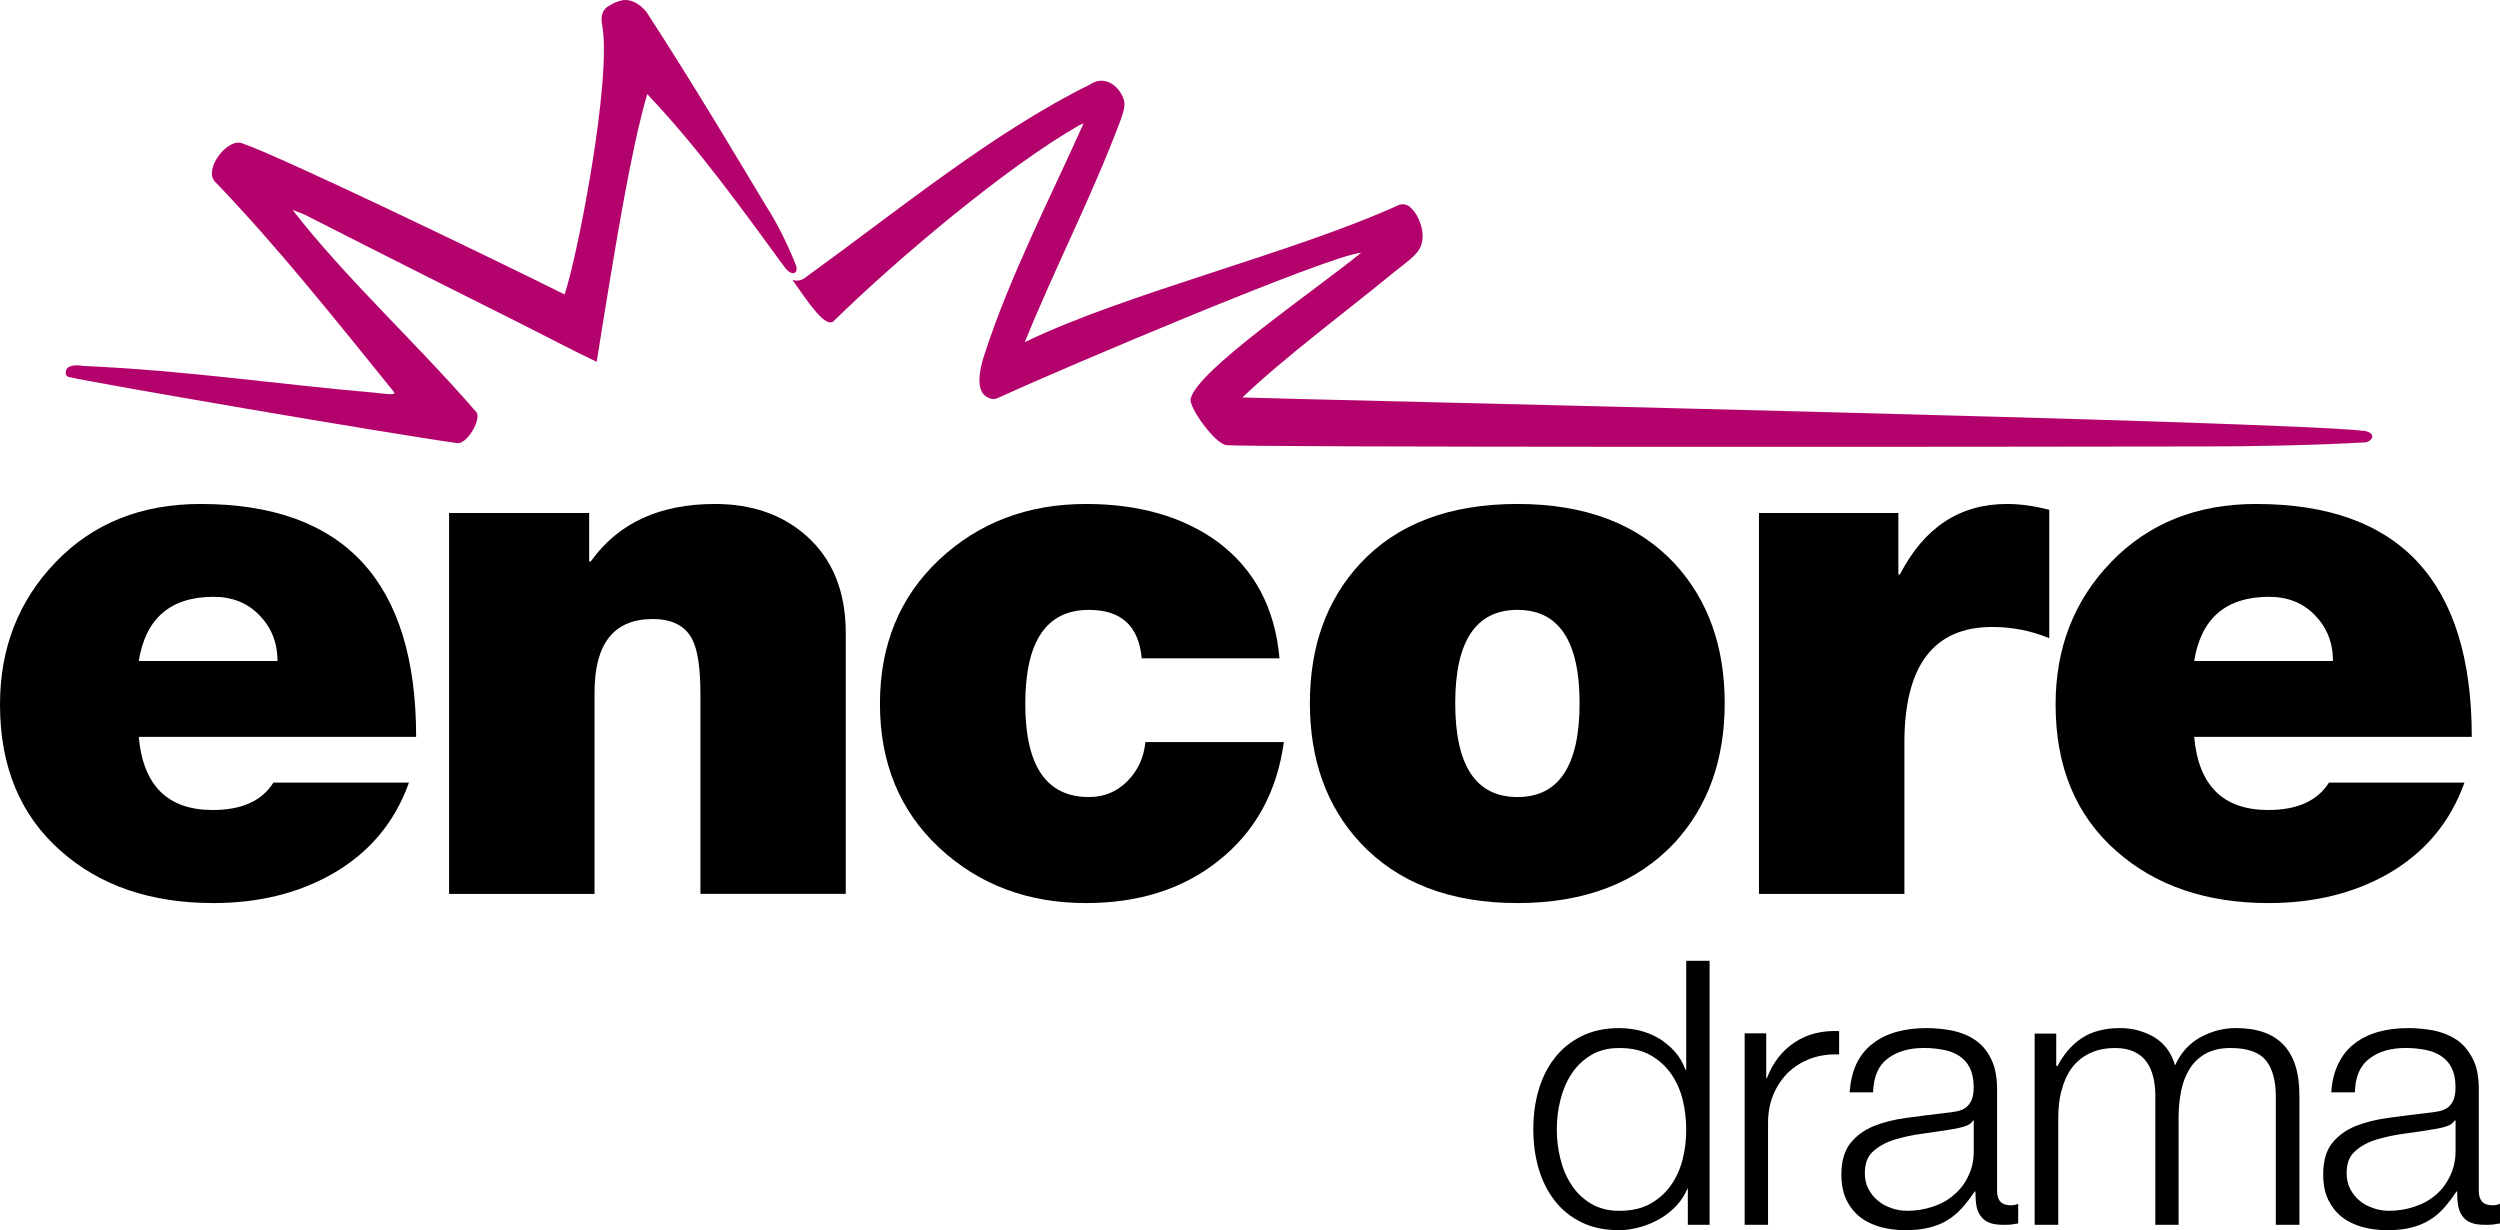 <?xml version="1.0" encoding="UTF-8" standalone="no"?>
<!-- Created with Inkscape (http://www.inkscape.org/) -->

<svg
   width="264.583mm"
   height="130.195mm"
   viewBox="0 0 264.583 130.195"
   version="1.1"
   id="svg1"
   xmlns="http://www.w3.org/2000/svg"
   xmlns:svg="http://www.w3.org/2000/svg">
  <defs
     id="defs1" />
  <path
     id="path2368"
     d="M 44.04,77.986 H 14.684 c 0.467,5.167 3.075,7.74 7.83,7.74 3.044,0 5.191,-0.946 6.423,-2.9 h 14.345 c -1.499,4.21 -4.197,7.412 -8.079,9.644 -3.609,2.062 -7.824,3.105 -12.628,3.105 -6.624,0 -11.997,-1.842 -16.134,-5.507 C 2.147,86.295 0,81.128 0,74.565 c 0,-5.993 1.976,-11.027 5.932,-15.114 3.936,-4.076 9.031,-6.114 15.285,-6.114 15.212,0 22.824,8.224 22.824,24.649 m -29.356,-8.031 h 14.684 c 0,-1.94 -0.648,-3.542 -1.911,-4.84 -1.268,-1.311 -2.887,-1.952 -4.852,-1.952 -4.555,0 -7.193,2.269 -7.921,6.793"
     style="fill:#000000;fill-opacity:1;fill-rule:nonzero;stroke:none;stroke-width:12.422"
     clip-path="none" />
  <path
     id="path2370"
     d="m 47.528,94.605 v -40.31 h 14.824 v 5.131 h 0.167 c 2.899,-4.063 7.272,-6.089 13.137,-6.089 3.894,0 7.103,1.103 9.65,3.336 2.797,2.475 4.203,5.908 4.203,10.311 v 27.621 h -15.381 v -21.156 c 0,-2.693 -0.272,-4.609 -0.848,-5.75 -0.727,-1.456 -2.128,-2.183 -4.215,-2.183 -4.094,0 -6.144,2.596 -6.144,7.776 v 21.314 H 47.538"
     style="fill:#000000;fill-opacity:1;fill-rule:nonzero;stroke:none;stroke-width:12.422"
     clip-path="none" />
  <path
     id="path2372"
     d="M 135.414,69.676 H 120.833 c -0.315,-3.421 -2.164,-5.131 -5.58,-5.131 -4.506,0 -6.745,3.312 -6.745,9.947 0,6.575 2.238,9.862 6.745,9.862 1.59,0 2.954,-0.558 4.064,-1.685 1.103,-1.115 1.747,-2.499 1.904,-4.137 h 14.654 c -0.729,5.325 -3.057,9.535 -6.987,12.616 -3.724,2.948 -8.382,4.427 -13.956,4.427 -6.163,0 -11.336,-1.952 -15.521,-5.846 -4.185,-3.906 -6.284,-8.989 -6.284,-15.236 0,-6.26 2.1,-11.342 6.284,-15.273 4.185,-3.918 9.359,-5.883 15.521,-5.883 5.574,0 10.209,1.323 13.885,3.967 3.917,2.899 6.125,7.024 6.598,12.373"
     style="fill:#000000;fill-opacity:1;fill-rule:nonzero;stroke:none;stroke-width:12.422"
     clip-path="none" />
  <path
     id="path2374"
     d="m 182.53,74.419 c 0,5.98 -1.759,10.894 -5.264,14.727 -3.98,4.282 -9.548,6.429 -16.668,6.429 -7.134,0 -12.701,-2.147 -16.679,-6.429 -3.53,-3.833 -5.289,-8.747 -5.289,-14.727 0,-6.005 1.759,-10.905 5.289,-14.739 3.917,-4.233 9.474,-6.344 16.679,-6.344 7.169,0 12.737,2.112 16.668,6.344 3.505,3.834 5.264,8.734 5.264,14.739 m -15.357,0 c 0,-6.574 -2.197,-9.874 -6.575,-9.874 -4.392,0 -6.587,3.299 -6.587,9.874 0,6.623 2.195,9.935 6.587,9.935 4.379,0 6.575,-3.312 6.575,-9.935"
     style="fill:#000000;fill-opacity:1;fill-rule:nonzero;stroke:none;stroke-width:12.422"
     clip-path="none" />
  <path
     id="path2376"
     d="m 186.157,94.605 v -40.31 h 14.751 v 6.502 h 0.167 c 2.571,-4.986 6.343,-7.46 11.318,-7.46 1.442,0 2.947,0.214 4.487,0.62 v 13.586 c -1.916,-0.789 -3.918,-1.189 -6.028,-1.189 -6.199,0 -9.304,4.088 -9.304,12.252 v 16.001 h -15.382"
     style="fill:#000000;fill-opacity:1;fill-rule:nonzero;stroke:none;stroke-width:12.422"
     clip-path="none" />
  <path
     id="path2378"
     d="m 261.597,77.986 h -29.38 c 0.46,5.167 3.08,7.74 7.835,7.74 3.034,0 5.193,-0.946 6.43,-2.9 h 14.338 c -1.504,4.21 -4.198,7.412 -8.067,9.644 -3.627,2.062 -7.825,3.105 -12.652,3.105 -6.612,0 -11.986,-1.842 -16.122,-5.507 -4.294,-3.773 -6.429,-8.94 -6.429,-15.503 0,-5.993 1.952,-11.027 5.908,-15.114 3.955,-4.076 9.049,-6.114 15.297,-6.114 15.223,0 22.841,8.224 22.841,24.649 m -29.38,-8.031 h 14.69 c 0,-1.94 -0.643,-3.542 -1.904,-4.84 -1.261,-1.311 -2.887,-1.952 -4.864,-1.952 -4.549,0 -7.193,2.269 -7.921,6.793"
     style="fill:#000000;fill-opacity:1;fill-rule:nonzero;stroke:none;stroke-width:12.422"
     clip-path="none" />
  <path
     id="path2380"
     d="m 84.217,28.019 c -1.17,-2.899 -2.238,-4.815 -3.209,-6.332 -2.456,-4.076 -7.339,-12.337 -12.586,-20.416 -0.758,-0.922 -1.687,-1.382 -2.517,-1.249 -0.71,0.143 -1.037,0.35 -1.609,0.691 -0.601,0.412 -0.727,1.127 -0.57,1.94 1.049,5.641 -2.578,24.382 -3.973,28.507 -8.024,-3.991 -29.969,-14.569 -34.105,-15.988 -1.528,-0.629 -4.064,2.645 -2.948,4.003 6.623,6.854 13.029,14.945 18.942,22.248 0.408,0.436 -0.51,0.303 -1.928,0.143 -10.608,-0.922 -19.797,-2.34 -30.897,-2.838 0,0 -1.485,-0.279 -1.778,0.365 -0.167,0.388 -0.119,0.715 0.279,0.813 2.396,0.582 33.505,5.932 41.056,6.987 1.099,0.167 2.644,-2.669 2.026,-3.287 -6.15,-7.145 -13.805,-14.12 -19.44,-21.399 l 1.261,0.498 c 0,0 11.675,5.945 21.786,10.99 3.433,1.711 6.569,3.384 9.141,4.598 2.135,-13.343 3.651,-22.478 5.349,-28.337 5.496,5.798 9.972,12.094 14.666,18.487 0.71,0.813 1.406,0.484 1.049,-0.424"
     style="fill:#b4026d;fill-opacity:1;fill-rule:nonzero;stroke:none;stroke-width:12.422"
     clip-path="none" />
  <path
     id="path2382"
     d="m 250.145,45.597 c -8.466,-1.02 -107.428,-3.19 -118.661,-3.53 4.44,-4.245 11.366,-9.401 16.036,-13.247 1.857,-1.48 2.863,-2.1 2.996,-3.373 0.167,-0.632 -0.071,-2.269 -1.103,-3.36 -0.341,-0.365 -0.705,-0.546 -1.263,-0.436 -11.33,5.156 -28.902,9.341 -39.692,14.557 3.306,-8.152 7.09,-15.357 10.147,-23.521 0.191,-0.57 0.541,-1.468 0.338,-2.123 -0.498,-1.552 -2.104,-2.632 -3.554,-1.637 -10.299,5.083 -20.258,13.283 -29.969,20.307 -0.648,0.534 -1.08,0.51 -1.547,0.4 1.656,2.352 3.597,5.325 4.434,4.27 6.702,-6.539 18.081,-16.146 25.881,-20.634 l 0.491,-0.214 c -3.518,7.873 -7.782,16.11 -10.499,24.48 -0.605,1.83 -0.91,3.93 0.353,4.524 0.388,0.191 0.667,0.279 1.256,-0.024 6.605,-3.033 35.057,-15.09 38.273,-15.285 -5.471,4.403 -17.274,12.422 -18.038,15.406 -0.365,0.739 2.547,4.852 3.772,4.95 1.018,0.243 80.535,0.191 103.244,0.143 5.277,0 11.79,-0.119 17.383,-0.436 0.934,-0.327 0.86,-1.08 -0.279,-1.225"
     style="fill:#b4026d;fill-opacity:1;fill-rule:nonzero;stroke:none;stroke-width:12.422"
     clip-path="none" />
  <path
     id="path2384"
     d="m 178.628,129.622 v -3.822 h -0.048 c -0.267,0.655 -0.655,1.263 -1.165,1.809 -0.51,0.534 -1.092,1.008 -1.747,1.382 -0.641,0.374 -1.358,0.679 -2.097,0.875 -0.741,0.214 -1.48,0.329 -2.209,0.329 -1.54,0 -2.874,-0.279 -4.015,-0.851 -1.139,-0.558 -2.088,-1.335 -2.838,-2.317 -0.753,-0.982 -1.311,-2.112 -1.687,-3.409 -0.374,-1.299 -0.546,-2.657 -0.546,-4.088 0,-1.444 0.167,-2.815 0.546,-4.113 0.377,-1.311 0.934,-2.438 1.687,-3.409 0.751,-0.982 1.711,-1.771 2.838,-2.328 1.142,-0.582 2.475,-0.872 4.015,-0.872 0.765,0 1.492,0.095 2.219,0.267 0.717,0.191 1.406,0.474 2.038,0.848 0.605,0.388 1.165,0.848 1.649,1.394 0.486,0.546 0.851,1.189 1.118,1.916 h 0.071 v -11.549 h 2.475 v 27.938 h -2.293 m -13.501,-6.987 c 0.255,1.041 0.641,1.954 1.177,2.765 0.522,0.813 1.213,1.468 2.052,1.978 0.837,0.51 1.83,0.765 3.007,0.765 1.323,0 2.415,-0.255 3.312,-0.765 0.898,-0.51 1.613,-1.165 2.183,-1.978 0.558,-0.813 0.97,-1.723 1.225,-2.765 0.255,-1.032 0.362,-2.05 0.362,-3.105 0,-1.056 -0.119,-2.088 -0.362,-3.106 -0.255,-1.032 -0.667,-1.954 -1.225,-2.766 -0.57,-0.813 -1.287,-1.468 -2.183,-1.978 -0.896,-0.51 -1.988,-0.765 -3.312,-0.765 -1.177,0 -2.171,0.255 -3.007,0.765 -0.837,0.51 -1.53,1.165 -2.052,1.978 -0.534,0.813 -0.922,1.735 -1.177,2.766 -0.255,1.018 -0.377,2.05 -0.377,3.106 0,1.056 0.119,2.073 0.377,3.105"
     style="fill:#000000;fill-opacity:1;fill-rule:nonzero;stroke:none;stroke-width:12.422"
     clip-path="none" />
  <path
     id="path2386"
     d="m 186.926,109.363 v 4.743 h 0.071 c 0.632,-1.649 1.602,-2.911 2.937,-3.785 1.308,-0.884 2.887,-1.273 4.707,-1.201 v 2.475 c -1.142,-0.048 -2.135,0.119 -3.057,0.448 -0.922,0.353 -1.699,0.851 -2.378,1.504 -0.655,0.667 -1.177,1.444 -1.542,2.343 -0.374,0.91 -0.546,1.892 -0.546,2.96 v 10.773 h -2.475 v -20.259 h 2.281"
     style="fill:#000000;fill-opacity:1;fill-rule:nonzero;stroke:none;stroke-width:12.422"
     clip-path="none" />
  <path
     id="path2388"
     d="m 196.484,112.565 c 0.412,-0.86 0.996,-1.578 1.723,-2.123 0.703,-0.558 1.552,-0.97 2.511,-1.237 0.958,-0.267 2.038,-0.4 3.215,-0.4 0.872,0 1.771,0.095 2.644,0.255 0.898,0.191 1.697,0.498 2.403,0.97 0.703,0.46 1.287,1.115 1.711,1.978 0.448,0.848 0.667,1.94 0.667,3.312 v 10.748 c 0,0.996 0.484,1.492 1.456,1.492 0.291,0 0.558,-0.048 0.777,-0.167 v 2.088 c -0.293,0.048 -0.534,0.071 -0.753,0.119 -0.238,0.024 -0.51,0.024 -0.851,0.024 -0.629,0 -1.115,-0.071 -1.504,-0.243 -0.388,-0.167 -0.679,-0.412 -0.898,-0.727 -0.214,-0.315 -0.365,-0.679 -0.424,-1.103 -0.071,-0.436 -0.095,-0.922 -0.095,-1.456 h -0.071 c -0.46,0.679 -0.898,1.249 -1.358,1.759 -0.46,0.51 -0.97,0.944 -1.528,1.273 -0.558,0.365 -1.201,0.605 -1.916,0.789 -0.715,0.191 -1.578,0.279 -2.547,0.279 -0.946,0 -1.821,-0.119 -2.644,-0.341 -0.825,-0.238 -1.528,-0.57 -2.159,-1.056 -0.605,-0.484 -1.092,-1.103 -1.442,-1.842 -0.35,-0.741 -0.522,-1.625 -0.522,-2.645 0,-1.406 0.315,-2.51 0.946,-3.312 0.629,-0.789 1.444,-1.394 2.475,-1.818 1.018,-0.412 2.183,-0.703 3.482,-0.875 1.296,-0.191 2.607,-0.329 3.941,-0.498 0.51,-0.048 0.972,-0.119 1.358,-0.191 0.388,-0.071 0.727,-0.214 0.982,-0.4 0.255,-0.214 0.46,-0.474 0.605,-0.813 0.143,-0.341 0.214,-0.789 0.214,-1.335 0,-0.837 -0.143,-1.516 -0.412,-2.062 -0.267,-0.534 -0.655,-0.946 -1.127,-1.261 -0.474,-0.315 -1.032,-0.522 -1.685,-0.643 -0.632,-0.119 -1.311,-0.191 -2.038,-0.191 -1.575,0 -2.838,0.365 -3.833,1.115 -0.982,0.727 -1.504,1.928 -1.554,3.578 h -2.486 c 0.095,-1.177 0.329,-2.183 0.739,-3.045 m 12.325,6.017 c -0.143,0.291 -0.448,0.498 -0.898,0.632 -0.436,0.143 -0.825,0.214 -1.163,0.279 -1.068,0.167 -2.123,0.341 -3.227,0.486 -1.115,0.143 -2.123,0.365 -3.032,0.643 -0.922,0.279 -1.649,0.703 -2.257,1.239 -0.582,0.52 -0.872,1.285 -0.872,2.293 0,0.62 0.119,1.175 0.365,1.649 0.267,0.498 0.584,0.922 1.008,1.263 0.412,0.365 0.887,0.605 1.444,0.801 0.546,0.191 1.103,0.279 1.685,0.279 0.934,0 1.833,-0.143 2.68,-0.436 0.872,-0.279 1.613,-0.691 2.245,-1.249 0.655,-0.546 1.163,-1.213 1.528,-2.002 0.388,-0.777 0.57,-1.661 0.57,-2.655 v -3.215 h -0.071"
     style="fill:#000000;fill-opacity:1;fill-rule:nonzero;stroke:none;stroke-width:12.422"
     clip-path="none" />
  <path
     id="path2390"
     d="m 217.617,109.387 v 3.421 h 0.143 c 0.655,-1.249 1.504,-2.231 2.571,-2.948 1.056,-0.691 2.402,-1.056 4.052,-1.056 1.335,0 2.535,0.341 3.639,0.982 1.068,0.655 1.795,1.649 2.171,2.972 0.593,-1.323 1.492,-2.317 2.668,-2.972 1.177,-0.643 2.426,-0.982 3.773,-0.982 4.476,0 6.72,2.367 6.72,7.096 v 13.721 h -2.498 v -13.575 c 0,-1.661 -0.341,-2.935 -1.044,-3.821 -0.703,-0.86 -1.964,-1.311 -3.736,-1.311 -1.068,0 -1.966,0.214 -2.668,0.608 -0.705,0.4 -1.275,0.946 -1.687,1.625 -0.424,0.679 -0.715,1.456 -0.887,2.317 -0.167,0.898 -0.267,1.795 -0.267,2.729 v 11.428 h -2.462 v -13.696 c 0,-0.691 -0.071,-1.323 -0.214,-1.928 -0.167,-0.632 -0.377,-1.153 -0.715,-1.613 -0.315,-0.46 -0.763,-0.813 -1.311,-1.08 -0.558,-0.255 -1.213,-0.388 -2.002,-0.388 -1.056,0 -1.952,0.191 -2.729,0.57 -0.777,0.377 -1.385,0.896 -1.892,1.566 -0.474,0.655 -0.825,1.444 -1.056,2.34 -0.255,0.898 -0.353,1.892 -0.353,2.96 v 11.27 h -2.498 v -20.235 h 2.281"
     style="fill:#000000;fill-opacity:1;fill-rule:nonzero;stroke:none;stroke-width:12.422"
     clip-path="none" />
  <path
     id="path2392"
     d="m 247.482,112.565 c 0.412,-0.86 0.982,-1.578 1.711,-2.123 0.715,-0.558 1.563,-0.97 2.51,-1.237 0.958,-0.267 2.038,-0.4 3.215,-0.4 0.872,0 1.771,0.095 2.657,0.255 0.896,0.191 1.673,0.498 2.401,0.97 0.679,0.46 1.261,1.115 1.697,1.978 0.462,0.848 0.667,1.94 0.667,3.312 v 10.748 c 0,0.996 0.496,1.492 1.454,1.492 0.291,0 0.546,-0.048 0.789,-0.167 v 2.088 c -0.291,0.048 -0.546,0.071 -0.765,0.119 -0.238,0.024 -0.496,0.024 -0.837,0.024 -0.641,0 -1.142,-0.071 -1.516,-0.243 -0.388,-0.167 -0.691,-0.412 -0.896,-0.727 -0.214,-0.315 -0.341,-0.679 -0.424,-1.103 -0.071,-0.436 -0.095,-0.922 -0.095,-1.456 h -0.071 c -0.436,0.679 -0.896,1.249 -1.335,1.759 -0.462,0.51 -0.97,0.944 -1.528,1.273 -0.57,0.365 -1.213,0.605 -1.916,0.789 -0.727,0.191 -1.578,0.279 -2.572,0.279 -0.934,0 -1.821,-0.119 -2.632,-0.341 -0.813,-0.238 -1.528,-0.57 -2.147,-1.056 -0.62,-0.484 -1.092,-1.103 -1.456,-1.842 -0.35,-0.741 -0.522,-1.625 -0.522,-2.645 0,-1.406 0.303,-2.51 0.934,-3.312 0.632,-0.789 1.456,-1.394 2.475,-1.818 1.044,-0.412 2.207,-0.703 3.493,-0.875 1.299,-0.191 2.621,-0.329 3.932,-0.498 0.534,-0.048 0.982,-0.119 1.37,-0.191 0.4,-0.071 0.715,-0.214 0.982,-0.4 0.267,-0.214 0.46,-0.474 0.605,-0.813 0.143,-0.341 0.214,-0.789 0.214,-1.335 0,-0.837 -0.143,-1.516 -0.424,-2.062 -0.255,-0.534 -0.641,-0.946 -1.127,-1.261 -0.484,-0.315 -1.032,-0.522 -1.675,-0.643 -0.629,-0.119 -1.308,-0.191 -2.062,-0.191 -1.554,0 -2.827,0.365 -3.809,1.115 -0.994,0.727 -1.516,1.928 -1.552,3.578 h -2.499 c 0.071,-1.177 0.329,-2.183 0.753,-3.045 m 12.312,6.017 c -0.167,0.291 -0.46,0.498 -0.898,0.632 -0.448,0.143 -0.825,0.214 -1.177,0.279 -1.044,0.167 -2.109,0.341 -3.228,0.486 -1.103,0.143 -2.109,0.365 -3.02,0.643 -0.91,0.279 -1.661,0.703 -2.245,1.239 -0.584,0.52 -0.872,1.285 -0.872,2.293 0,0.62 0.119,1.175 0.365,1.649 0.243,0.498 0.584,0.922 0.996,1.263 0.412,0.365 0.896,0.605 1.454,0.801 0.534,0.191 1.092,0.279 1.675,0.279 0.934,0 1.821,-0.143 2.694,-0.436 0.86,-0.279 1.602,-0.691 2.255,-1.249 0.632,-0.546 1.139,-1.213 1.504,-2.002 0.388,-0.777 0.584,-1.661 0.584,-2.655 v -3.215 h -0.095"
     style="fill:#000000;fill-opacity:1;fill-rule:nonzero;stroke:none;stroke-width:12.422"
     clip-path="none" />
</svg>
